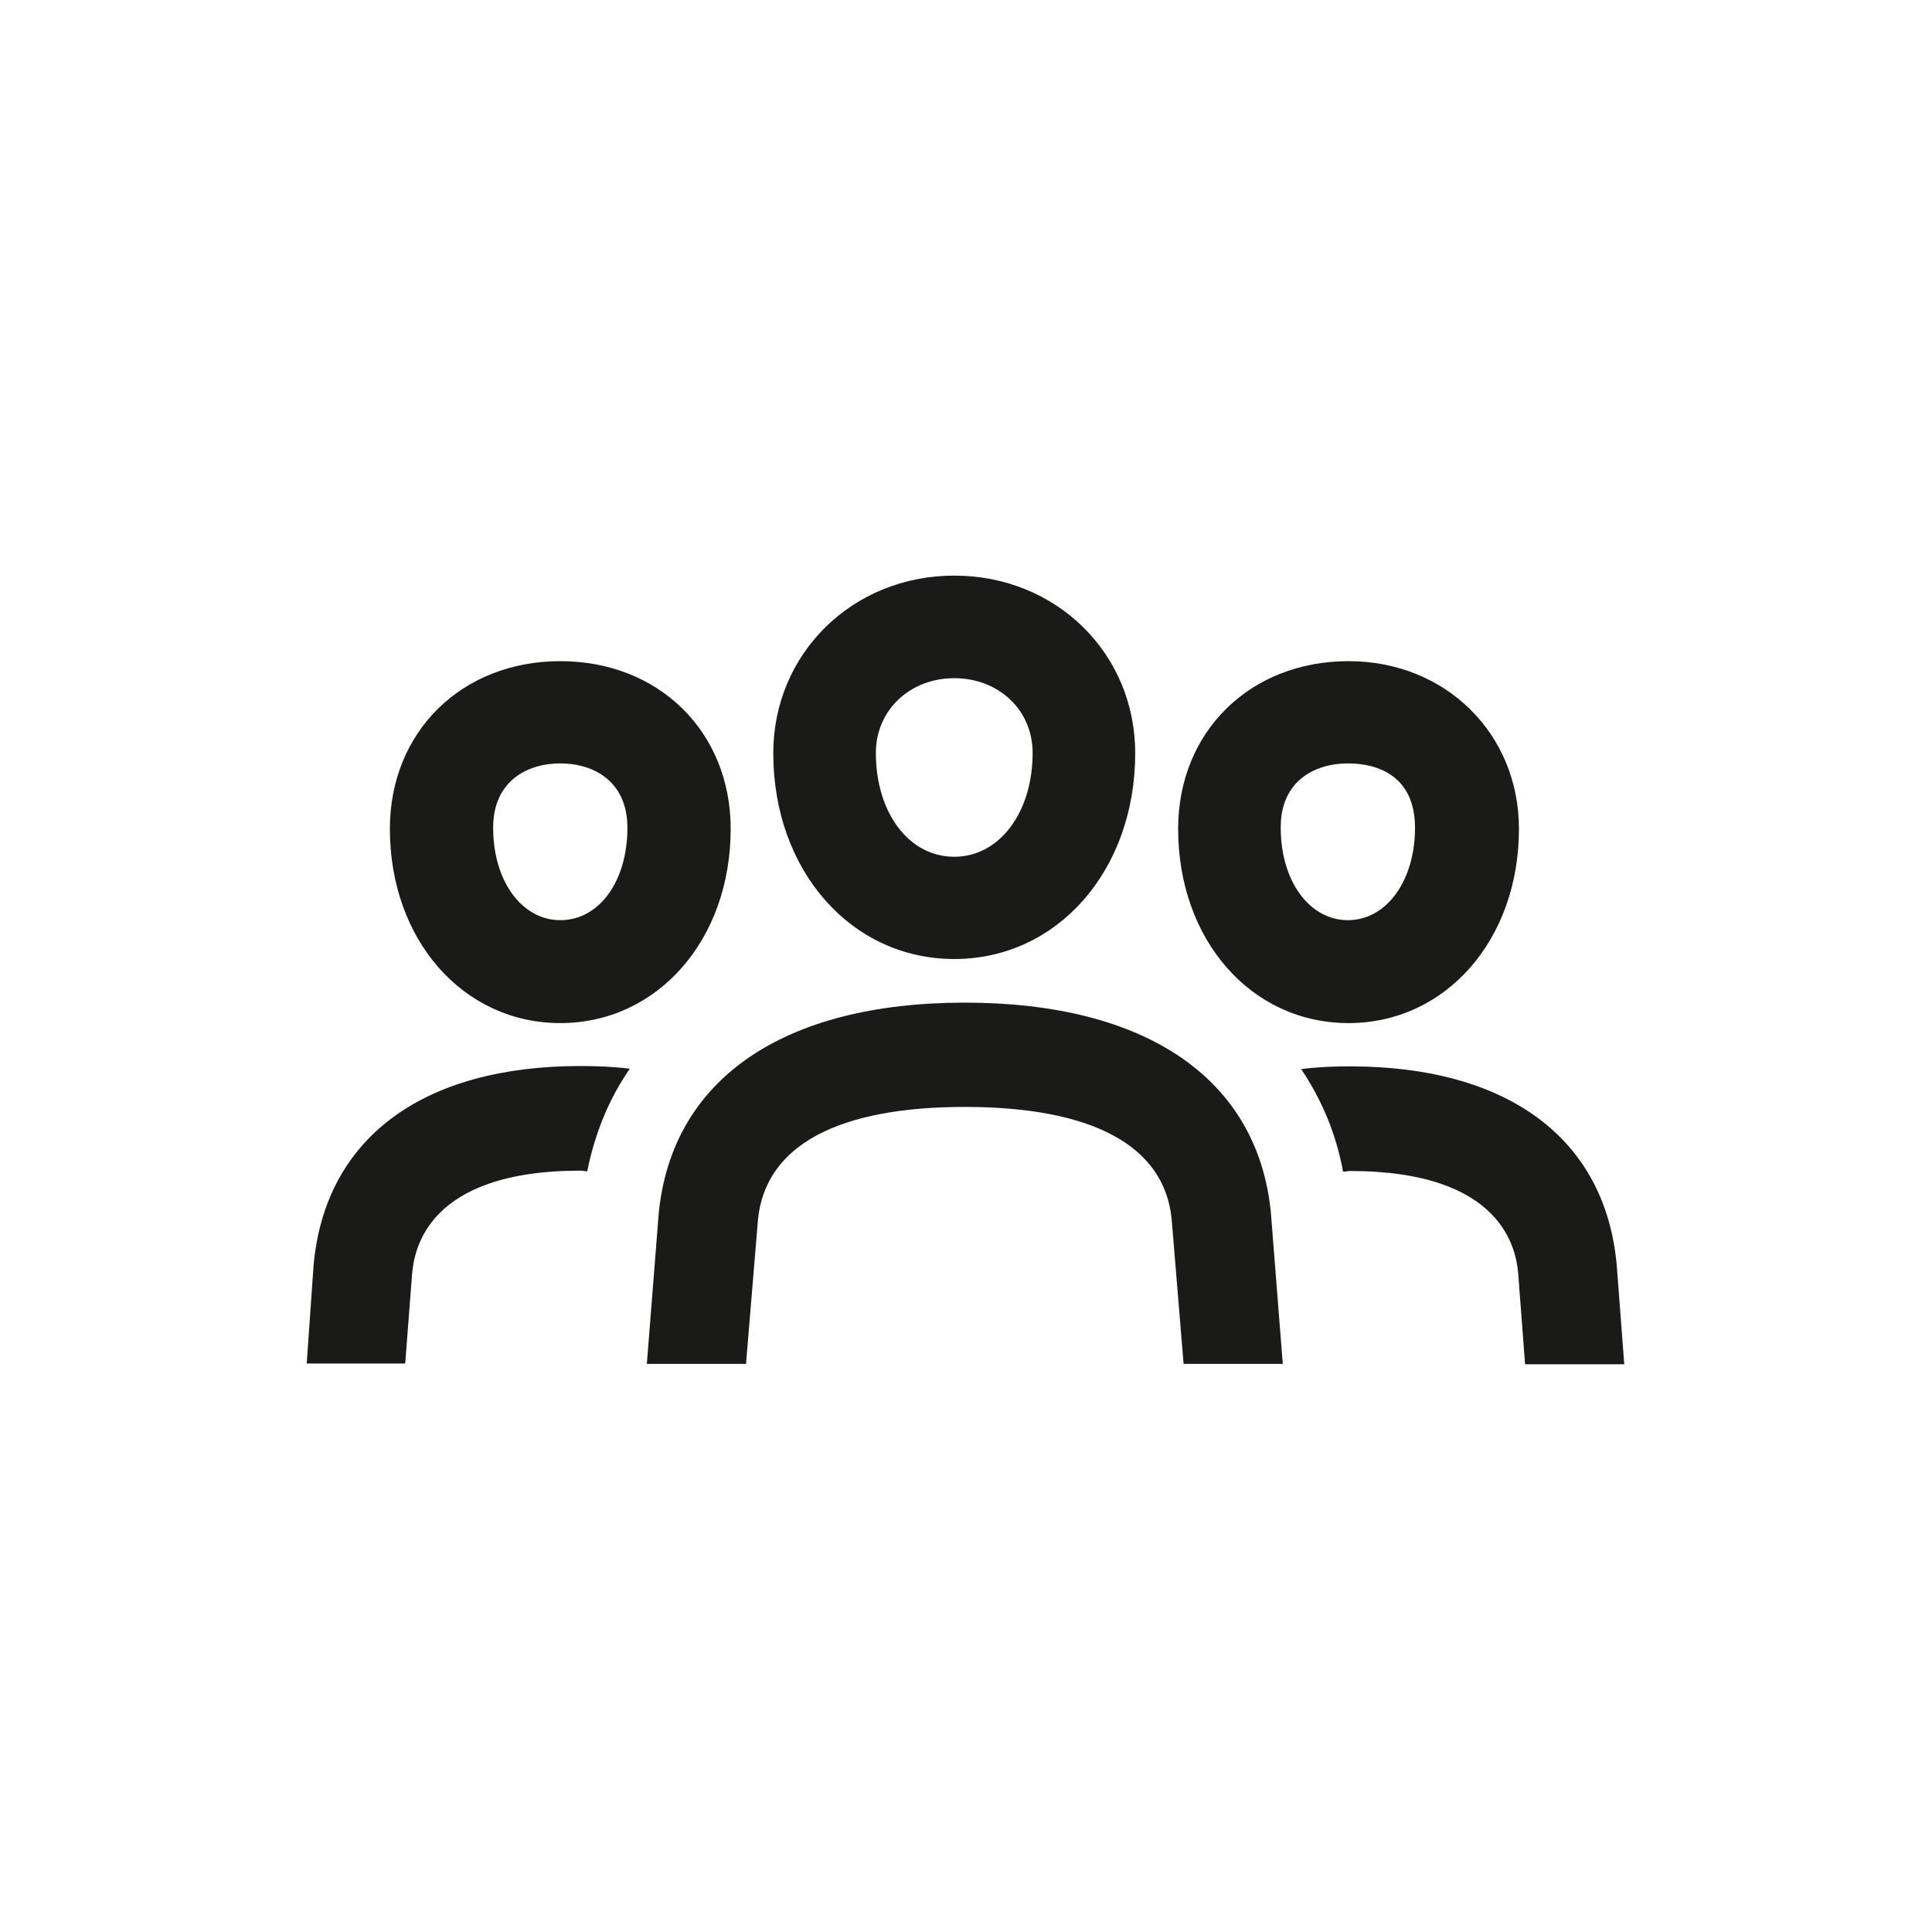 <?xml version="1.0" encoding="utf-8"?>
<!-- Generator: Adobe Illustrator 21.0.0, SVG Export Plug-In . SVG Version: 6.00 Build 0)  -->
<svg version="1.1" id="Ebene_1" xmlns="http://www.w3.org/2000/svg" xmlns:xlink="http://www.w3.org/1999/xlink" x="0px" y="0px"
	 viewBox="0 0 566.9 566.9" style="enable-background:new 0 0 566.9 566.9;" xml:space="preserve">
<style type="text/css">
	.st0{fill:#1A1A18;}
</style>
<g>
	<path class="st0" d="M120.9,374c0.6-7.4,4.5-30.5,49.4-30.5c0.8,0,1.4,0.2,2,0.2c2.3-11.3,6.4-21.3,12.5-30.1
		c-4.7-0.6-9.4-0.8-14.5-0.8c-46.5,0-75,21.3-78.3,58.6l-2,28.7h28.9L120.9,374L120.9,374z M474.4,371.3
		c-3.3-37.1-31.8-58.4-78.3-58.4c-4.9,0-9.8,0.2-14.3,0.8c5.9,8.8,10.2,18.7,12.3,30.1c0.8,0,1.4-0.2,2-0.2
		c44.9,0,48.8,23,49.4,30.3l2,26.4h29.1L474.4,371.3L474.4,371.3z M222.4,358c2.1-22.1,23.8-33.2,60.7-33.2s58.6,11.1,60.7,33
		l3.5,42.4h29.1l-3.5-44.5c-3.9-39.1-36.5-61.5-89.8-61.5s-85.9,22.5-89.8,61.7l-3.5,44.3h29.1L222.4,358L222.4,358z M164.4,300.2
		c28.5,0,50-24.4,50-57c0-28.5-21.1-49.2-50-49.2c-28.9,0-50,20.7-50,49.2C114.4,275.8,135.9,300.2,164.4,300.2L164.4,300.2z
		 M164.4,224c9.6,0,19.7,5.1,19.7,18.9c0,15.6-8.2,27.1-19.7,27.1c-11.3,0-19.7-11.5-19.7-27.1C144.7,229.1,154.8,224,164.4,224
		L164.4,224z M395.7,300.2c28.5,0,50-24.4,50-57c0-27.9-21.5-49.2-50-49.2c-28.9,0-50,20.7-50,49.2
		C345.7,275.8,367.1,300.2,395.7,300.2L395.7,300.2z M395.5,224c9.6,0,19.7,4.3,19.7,18.9c0,15.6-8.4,27.1-19.7,27.1
		c-11.3,0-19.7-11.5-19.7-27.1C375.7,229.1,385.9,224,395.5,224L395.5,224z M280,281.4c30.3,0,53.1-26,53.1-60.4
		c0-29.3-23.2-52.1-53.1-52.1c-29.9,0-53.1,22.9-53.1,52.1C226.9,255.5,249.8,281.4,280,281.4L280,281.4z M280,199
		c13.1,0,23,9.4,23,21.9c0,17.6-9.8,30.5-23,30.5c-13.3,0-23-12.9-23-30.5C257,208.4,267,199,280,199L280,199z"/>
</g>
</svg>
